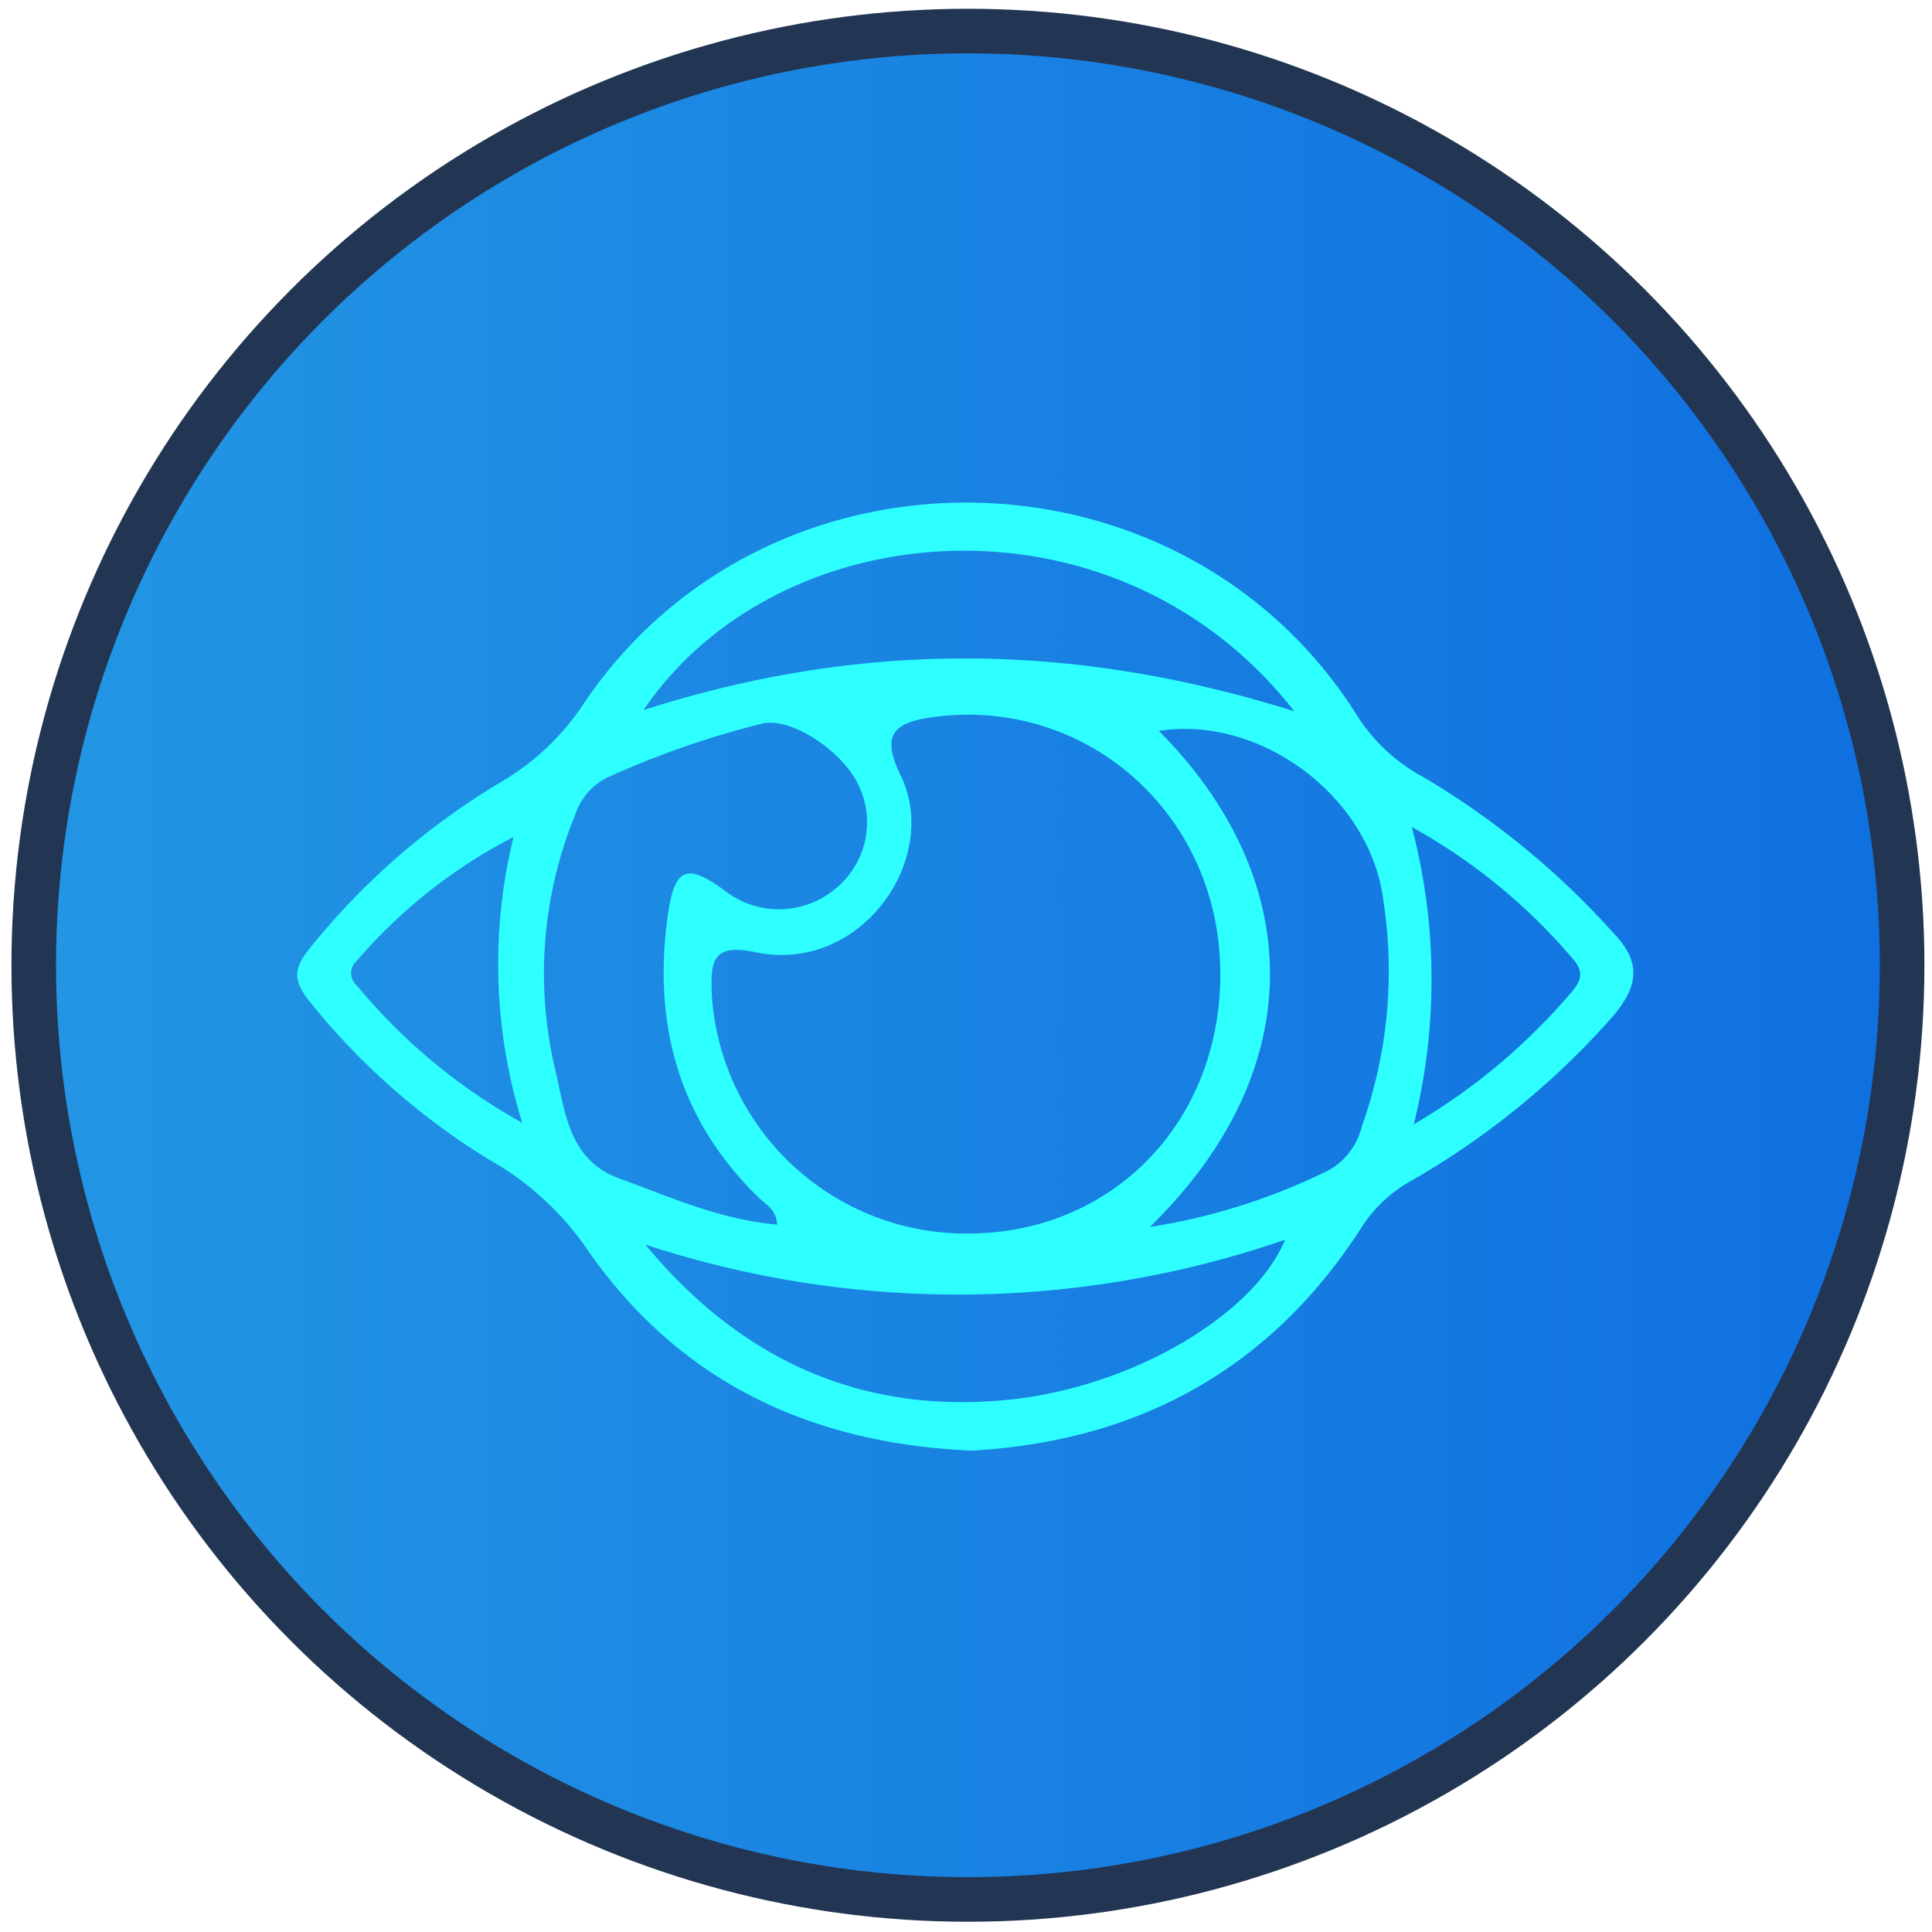<svg id="Layer_1" data-name="Layer 1" xmlns="http://www.w3.org/2000/svg" xmlns:xlink="http://www.w3.org/1999/xlink" viewBox="0 0 130 130"><defs><style>.cls-1{stroke:#223653;stroke-linecap:round;stroke-linejoin:round;stroke-width:3px;fill:url(#linear-gradient);}.cls-2{fill:#2effff;}</style><linearGradient id="linear-gradient" x1="2.27" y1="64.95" x2="127.99" y2="64.95" gradientUnits="userSpaceOnUse"><stop offset="0" stop-color="#2396e4"/><stop offset="1" stop-color="#0f6fe0"/></linearGradient></defs><circle class="cls-1" cx="65.13" cy="64.95" r="62.86"/><path class="cls-2" d="M65.37,97.61c-11.18-.49-20-4.88-26.1-13.89A19.82,19.82,0,0,0,32.86,78,46.84,46.84,0,0,1,20.74,67.27c-1-1.31-1-2.08.07-3.42a48.06,48.06,0,0,1,12.9-11.23,16.82,16.82,0,0,0,5.57-5.28c12.36-18.36,40.19-17.94,52,.75a12,12,0,0,0,4.48,4.19,54.51,54.51,0,0,1,12.78,10.47c2,2.07,1.67,3.7-.13,5.77a53.48,53.48,0,0,1-13.57,11,9.34,9.34,0,0,0-3.29,3.17C85.33,92.32,76.34,97,65.37,97.61ZM82.11,65.53c0-10.61-8.8-18.51-19-17.32-3,.35-3.88,1.18-2.49,4,2.69,5.6-2.7,13.35-9.8,11.86-3-.64-3,.75-2.92,2.93a17.16,17.16,0,0,0,17.58,16C75.07,82.81,82.13,75.34,82.11,65.53ZM52.3,82.4c-.09-1.05-.74-1.32-1.17-1.74-5.4-5.21-7.2-11.6-6.22-18.89.46-3.43,1.26-3.76,3.94-1.78a5.91,5.91,0,0,0,7.3-.14A5.76,5.76,0,0,0,57.85,53c-1-2.36-4.64-4.85-6.64-4.29a60.13,60.13,0,0,0-10.37,3.62,4.3,4.3,0,0,0-2.15,2.53A28.16,28.16,0,0,0,37.4,72.15c.63,2.68.89,5.92,4.28,7.15S48.41,82.06,52.3,82.4Zm25.07.16A41.48,41.48,0,0,0,89.49,78.7a4.65,4.65,0,0,0,2.15-2.93,31,31,0,0,0,1.45-15.12c-.84-7-8.23-12.54-15.11-11.47C88.09,59.38,88,72.21,77.37,82.56Zm9.72-34.7C75.16,32.59,52.4,34.37,43.3,47.78,57.81,43.13,72.08,43.14,87.09,47.86ZM43.43,83.75C49.85,91.51,58,95.23,68,94.17c8.28-.88,16.39-5.73,18.47-10.75A67.54,67.54,0,0,1,43.43,83.75ZM95,55.65a40.33,40.33,0,0,1,.13,20,41.1,41.1,0,0,0,10.44-8.69c.67-.75,1.16-1.43.28-2.42A38.89,38.89,0,0,0,95,55.65Zm-60.39.64A35,35,0,0,0,24,64.66,1.08,1.08,0,0,0,24,66.3a38.91,38.91,0,0,0,11.14,9.25A36,36,0,0,1,34.56,56.29Z"/></svg>